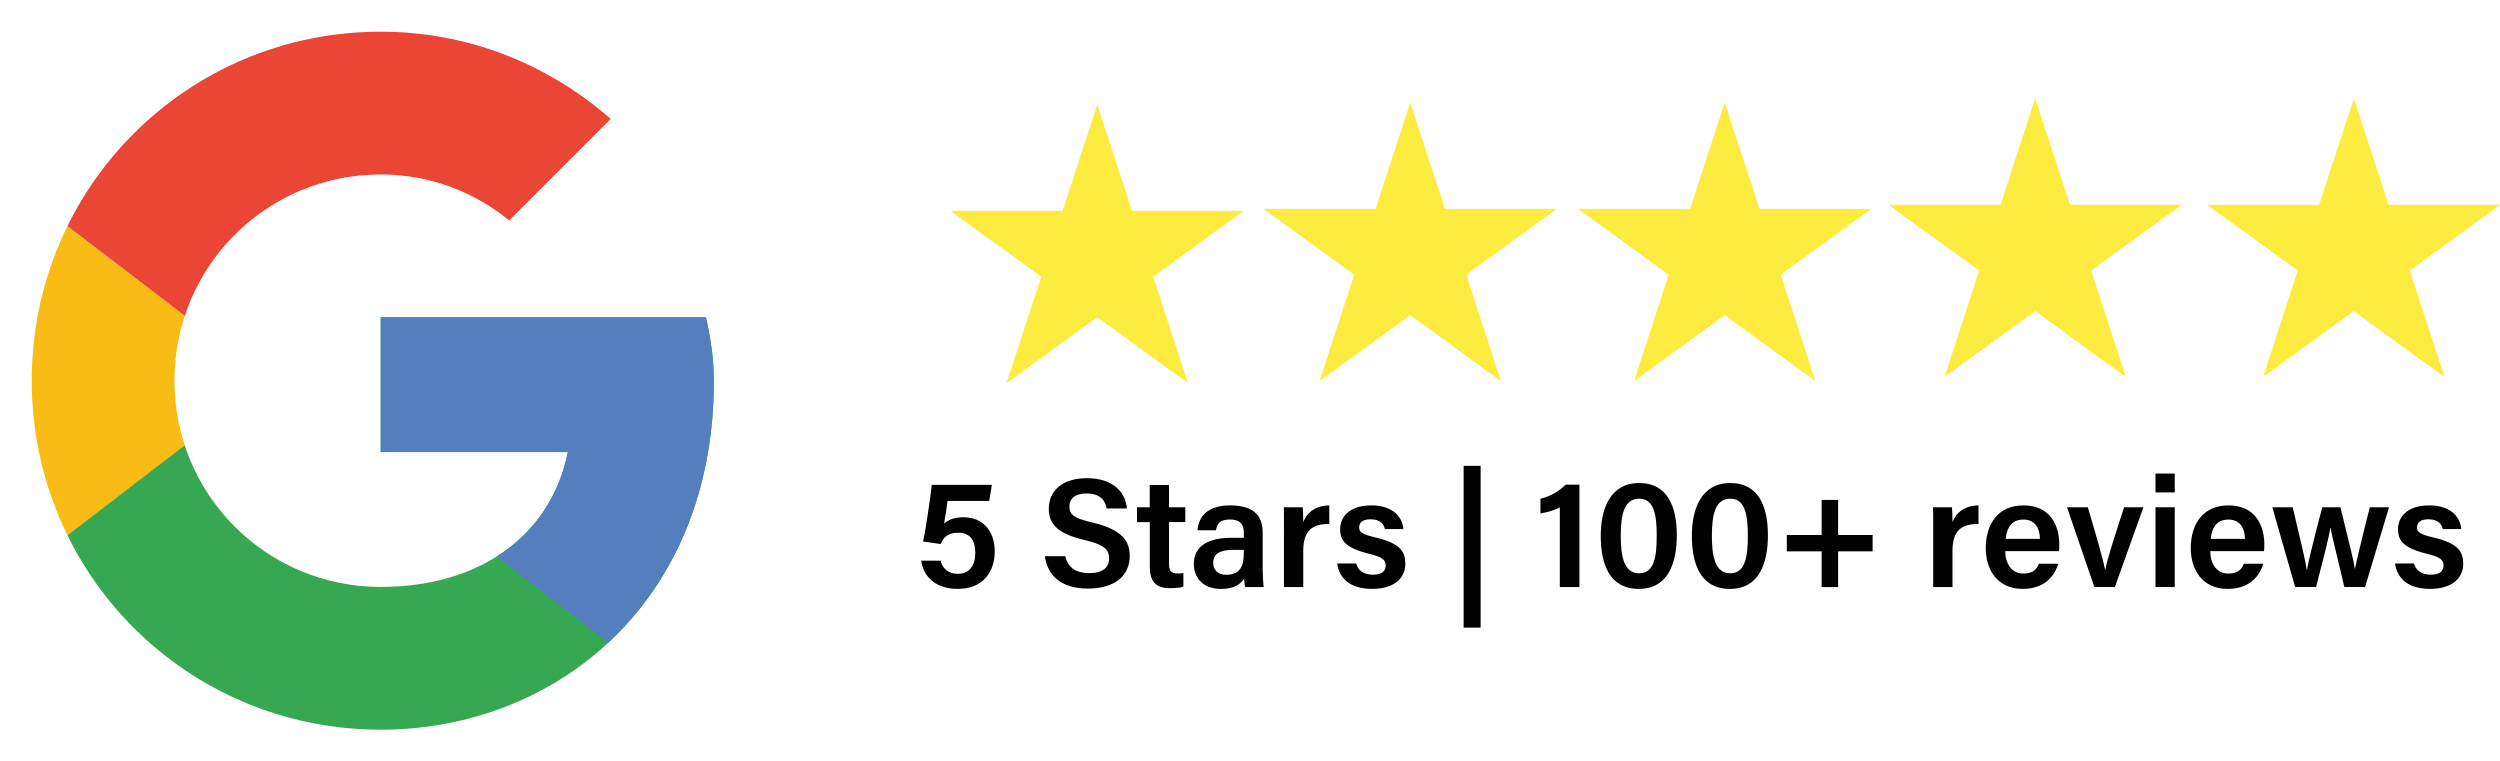 <?xml version="1.0" encoding="UTF-8"?>
<svg id="Layer_1" xmlns="http://www.w3.org/2000/svg" xmlns:xlink="http://www.w3.org/1999/xlink" viewBox="0 0 469.48 142.99">
  <defs>
    <style>
      .cls-1 {
        fill: none;
      }

      .cls-2 {
        fill: #fdeb40;
      }

      .cls-3 {
        clip-path: url(#clippath-1);
      }

      .cls-4 {
        clip-path: url(#clippath-3);
      }

      .cls-5 {
        fill: #36a852;
      }

      .cls-6 {
        fill: #f9bc15;
      }

      .cls-7 {
        fill: #010101;
      }

      .cls-8 {
        clip-path: url(#clippath-2);
      }

      .cls-9 {
        fill: #557ebf;
      }

      .cls-10 {
        clip-path: url(#clippath);
      }

      .cls-11 {
        fill: #ea4535;
      }
    </style>
    <clipPath id="clippath">
      <path class="cls-1" d="M132.56,59.58h-61.07v25.32h35.15c-3.28,16.09-16.98,25.32-35.15,25.32-21.45,0-38.73-17.28-38.73-38.73s17.28-38.73,38.73-38.73c9.23,0,17.58,3.28,24.13,8.64l19.07-19.07c-11.62-10.13-26.51-16.38-43.19-16.38C35.15,5.96,5.96,35.15,5.96,71.49s29.19,65.54,65.54,65.54c32.77,0,62.56-23.83,62.56-65.54,0-3.87-.6-8.04-1.49-11.92Z"/>
    </clipPath>
    <clipPath id="clippath-1">
      <path class="cls-1" d="M132.56,59.58h-61.07v25.32h35.15c-3.28,16.09-16.98,25.32-35.15,25.32-21.45,0-38.73-17.28-38.73-38.73s17.28-38.73,38.73-38.73c9.23,0,17.58,3.28,24.13,8.64l19.07-19.07c-11.62-10.13-26.51-16.38-43.19-16.38C35.15,5.96,5.96,35.15,5.96,71.49s29.19,65.54,65.54,65.54c32.77,0,62.56-23.83,62.56-65.54,0-3.87-.6-8.04-1.49-11.92Z"/>
    </clipPath>
    <clipPath id="clippath-2">
      <path class="cls-1" d="M132.56,59.58h-61.07v25.32h35.15c-3.28,16.09-16.98,25.32-35.15,25.32-21.45,0-38.73-17.28-38.73-38.73s17.28-38.73,38.73-38.73c9.23,0,17.58,3.28,24.13,8.64l19.07-19.07c-11.62-10.13-26.51-16.38-43.19-16.38C35.15,5.96,5.96,35.15,5.96,71.49s29.19,65.54,65.54,65.54c32.77,0,62.56-23.83,62.56-65.54,0-3.87-.6-8.04-1.49-11.92Z"/>
    </clipPath>
    <clipPath id="clippath-3">
      <path class="cls-1" d="M132.56,59.58h-61.07v25.32h35.15c-3.28,16.09-16.98,25.32-35.15,25.32-21.45,0-38.73-17.28-38.73-38.73s17.28-38.73,38.73-38.73c9.23,0,17.58,3.28,24.13,8.64l19.07-19.07c-11.62-10.13-26.51-16.38-43.19-16.38C35.15,5.96,5.96,35.15,5.96,71.49s29.19,65.54,65.54,65.54c32.77,0,62.56-23.83,62.56-65.54,0-3.87-.6-8.04-1.49-11.92Z"/>
    </clipPath>
  </defs>
  <g>
    <g class="cls-10">
      <path class="cls-6" d="M0,110.22V32.77l50.64,38.73L0,110.22Z"/>
    </g>
    <g class="cls-3">
      <path class="cls-11" d="M0,32.77l50.64,38.73,20.85-18.17,71.49-11.62V0H0v32.77Z"/>
    </g>
    <g class="cls-8">
      <path class="cls-5" d="M0,110.22L89.37,41.71l23.53,2.98L142.99,0v142.99H0v-32.77Z"/>
    </g>
    <g class="cls-4">
      <path class="cls-9" d="M142.99,142.99L50.64,71.49l-11.92-8.94,104.26-29.79v110.22Z"/>
    </g>
  </g>
  <path class="cls-2" d="M233.51,39.6v.06c-2.83,2.04-5.67,4.08-8.48,6.15-2.81,2.08-5.69,4.04-8.45,6.18,2.17,6.63,4.32,13.27,6.48,19.91-5.52-3.9-10.99-8-16.48-11.94-.15-.11-.51-.39-.55-.39-.03,0-.39.29-.53.39-4.1,2.98-8.14,5.94-12.21,8.86-1.42,1.02-2.79,2.12-4.24,3.05,2.16-6.64,4.31-13.28,6.48-19.91-5.46-3.98-11.03-7.98-16.48-11.94-.16-.12-.36-.24-.47-.42h20.97c2.17-6.65,4.31-13.33,6.51-19.94,2.01,6.2,4.13,12.54,6.12,18.72.13.41.19.86.44,1.22h20.88Z"/>
  <path class="cls-2" d="M292.29,39.22v.06c-2.83,2.04-5.67,4.08-8.48,6.15-2.81,2.08-5.69,4.04-8.45,6.18,2.17,6.63,4.32,13.27,6.48,19.91-5.52-3.9-10.99-8-16.48-11.94-.15-.11-.51-.39-.55-.39-.03,0-.39.29-.53.39-4.1,2.98-8.14,5.94-12.21,8.86-1.42,1.02-2.79,2.12-4.24,3.05,2.16-6.64,4.31-13.28,6.48-19.91-5.46-3.98-11.03-7.98-16.48-11.94-.16-.12-.36-.24-.47-.42h20.97c2.17-6.65,4.31-13.33,6.51-19.94,2.01,6.2,4.13,12.54,6.12,18.72.13.41.19.86.44,1.22h20.88Z"/>
  <path class="cls-2" d="M351.35,39.22v.06c-2.83,2.04-5.67,4.08-8.48,6.15-2.81,2.08-5.69,4.04-8.45,6.18,2.17,6.63,4.32,13.27,6.48,19.91-5.52-3.9-10.99-8-16.48-11.94-.15-.11-.51-.39-.55-.39-.03,0-.39.29-.53.39-4.1,2.98-8.14,5.94-12.21,8.86-1.42,1.02-2.79,2.12-4.24,3.05,2.16-6.64,4.31-13.28,6.48-19.91-5.46-3.98-11.03-7.98-16.48-11.94-.16-.12-.36-.24-.47-.42h20.97c2.17-6.65,4.31-13.33,6.51-19.94,2.01,6.2,4.13,12.54,6.12,18.72.13.41.19.86.44,1.22h20.88Z"/>
  <path class="cls-2" d="M409.65,38.45v.06c-2.83,2.04-5.67,4.08-8.48,6.15-2.81,2.08-5.69,4.04-8.45,6.18,2.17,6.63,4.32,13.27,6.48,19.91-5.52-3.9-10.99-8-16.48-11.94-.15-.11-.51-.39-.55-.39-.03,0-.39.29-.53.39-4.1,2.98-8.14,5.94-12.21,8.86-1.42,1.02-2.79,2.12-4.24,3.05,2.16-6.64,4.31-13.28,6.48-19.91-5.46-3.98-11.03-7.98-16.48-11.94-.16-.12-.36-.24-.47-.42h20.97c2.17-6.65,4.31-13.33,6.51-19.94,2.01,6.2,4.13,12.54,6.12,18.72.13.41.19.86.44,1.22h20.88Z"/>
  <path class="cls-2" d="M469.48,38.45v.06c-2.83,2.04-5.67,4.08-8.48,6.15-2.81,2.08-5.69,4.04-8.45,6.18,2.17,6.63,4.32,13.27,6.48,19.91-5.52-3.9-10.99-8-16.48-11.94-.15-.11-.51-.39-.55-.39-.03,0-.39.29-.53.39-4.1,2.98-8.14,5.94-12.21,8.86-1.42,1.02-2.79,2.12-4.24,3.05,2.16-6.64,4.31-13.28,6.48-19.91-5.46-3.98-11.03-7.98-16.48-11.94-.16-.12-.36-.24-.47-.42h20.97c2.17-6.65,4.31-13.33,6.51-19.94,2.01,6.2,4.13,12.54,6.12,18.72.13.41.19.86.44,1.22h20.88Z"/>
  <g>
    <path class="cls-7" d="M185.75,94.07h-7.8c-.14,1.2-.52,3.4-.67,4.27.75-.7,1.9-1.2,3.65-1.2,3.69,0,5.87,2.63,5.87,6.37s-2.01,7.08-7,7.08c-3.67,0-6.35-1.93-6.8-5.3h3.63c.39,1.47,1.43,2.47,3.26,2.47,2.19,0,3.26-1.6,3.26-3.96,0-2.17-.84-3.75-3.2-3.75-1.97,0-2.77.84-3.29,2.12l-3.3-.47c.53-2.46,1.32-8.08,1.63-10.64h11.28l-.51,3Z"/>
    <path class="cls-7" d="M200.05,104.44c.49,2.16,2.01,3.19,4.54,3.19s3.69-1.11,3.69-2.73c0-1.77-.98-2.63-4.63-3.49-5.23-1.24-6.69-3.11-6.69-5.87,0-3.33,2.48-5.74,7.16-5.74,5.16,0,7.24,2.84,7.52,5.69h-3.82c-.26-1.43-1.1-2.82-3.81-2.82-2,0-3.18.86-3.18,2.46s.95,2.2,4.3,2.99c5.82,1.39,7.02,3.59,7.02,6.34,0,3.53-2.66,6.07-7.85,6.07s-7.62-2.61-8.08-6.08h3.82Z"/>
    <path class="cls-7" d="M213.51,95.26h2.4v-4.18h3.62v4.18h3.06v2.78h-3.06v7.86c0,1.24.35,1.79,1.63,1.79.27,0,.72,0,1.07-.07v2.55c-.76.27-1.81.28-2.6.28-2.72,0-3.71-1.44-3.71-4.02v-8.38h-2.4v-2.78Z"/>
    <path class="cls-7" d="M237.12,106.58c0,1.41.12,3.28.2,3.67h-3.46c-.12-.31-.2-1.07-.22-1.63-.54.89-1.61,1.98-4.35,1.98-3.58,0-5.1-2.35-5.1-4.66,0-3.39,2.7-4.95,7.11-4.95h2.28v-1.04c0-1.15-.4-2.39-2.62-2.39-2,0-2.4.91-2.62,2.02h-3.46c.22-2.46,1.74-4.69,6.21-4.67,3.89.02,6.03,1.56,6.03,5.07v6.59ZM233.59,103.26h-1.94c-2.66,0-3.82.78-3.82,2.45,0,1.24.8,2.23,2.41,2.23,2.96,0,3.34-2.03,3.34-4.26v-.42Z"/>
    <path class="cls-7" d="M241.12,99.33c0-1.69,0-2.97-.03-4.07h3.55c.05.36.1,1.75.1,2.77.7-1.82,2.36-3.09,4.89-3.12v3.49c-3.03-.02-4.89,1.06-4.89,5.06v6.78h-3.62v-10.92Z"/>
    <path class="cls-7" d="M254.68,105.81c.35,1.34,1.41,2.11,3.12,2.11s2.42-.68,2.42-1.74-.66-1.58-3.04-2.16c-4.68-1.15-5.51-2.59-5.51-4.68s1.56-4.43,5.85-4.43,5.87,2.4,6.02,4.45h-3.46c-.16-.69-.65-1.84-2.72-1.84-1.62,0-2.12.74-2.12,1.52,0,.87.52,1.3,3.05,1.89,4.84,1.13,5.62,2.78,5.62,4.99,0,2.53-1.95,4.67-6.24,4.67s-6.21-2.12-6.56-4.78h3.57Z"/>
    <path class="cls-7" d="M278.05,87.48v30.38h-3.19v-30.38h3.19Z"/>
    <path class="cls-7" d="M292.92,110.24v-14.95c-.91.51-2.65,1-3.64,1.12v-2.76c1.7-.36,3.55-1.41,4.72-2.63h2.6v19.22h-3.68Z"/>
    <path class="cls-7" d="M314.89,100.53c0,5.1-1.57,10.06-7.14,10.06s-7.14-4.75-7.14-9.94,1.81-9.94,7.22-9.94,7.06,4.55,7.06,9.81ZM304.37,100.62c0,3.57.48,7.04,3.42,7.04s3.33-3.27,3.33-7.11-.51-6.9-3.28-6.9-3.47,2.8-3.47,6.97Z"/>
    <path class="cls-7" d="M332,100.53c0,5.1-1.57,10.06-7.14,10.06s-7.14-4.75-7.14-9.94,1.81-9.94,7.22-9.94,7.06,4.55,7.06,9.81ZM321.48,100.62c0,3.57.48,7.04,3.42,7.04s3.33-3.27,3.33-7.11-.51-6.9-3.28-6.9-3.47,2.8-3.47,6.97Z"/>
    <path class="cls-7" d="M345.18,93.88v6.59h6.48v3.07h-6.48v6.71h-3.09v-6.71h-6.54v-3.07h6.54v-6.59h3.09Z"/>
    <path class="cls-7" d="M363.04,99.33c0-1.69,0-2.97-.03-4.07h3.55c.05.36.1,1.75.1,2.77.7-1.82,2.36-3.09,4.89-3.12v3.49c-3.03-.02-4.89,1.06-4.89,5.06v6.78h-3.62v-10.92Z"/>
    <path class="cls-7" d="M376.57,103.5c0,2.27,1.15,4.21,3.37,4.21,1.94,0,2.53-.87,2.95-1.84h3.63c-.55,1.86-2.18,4.72-6.68,4.72-4.86,0-6.93-3.74-6.93-7.64,0-4.62,2.36-8.04,7.08-8.04,5.04,0,6.73,3.77,6.73,7.33,0,.49,0,.84-.05,1.26h-10.11ZM383.09,101.2c-.03-1.99-.91-3.63-3.11-3.63s-3.13,1.53-3.32,3.63h6.43Z"/>
    <path class="cls-7" d="M392.07,95.26c1.62,5.43,2.91,9.91,3.26,11.74h.03c.4-2.2,1.91-6.71,3.53-11.74h3.63l-5.37,14.98h-3.85l-5.13-14.98h3.89Z"/>
    <path class="cls-7" d="M404.78,88.93h3.62v3.54h-3.62v-3.54ZM404.78,95.26h3.62v14.98h-3.62v-14.98Z"/>
    <path class="cls-7" d="M415.07,103.5c0,2.27,1.15,4.21,3.37,4.21,1.94,0,2.53-.87,2.95-1.84h3.63c-.55,1.86-2.18,4.72-6.68,4.72-4.86,0-6.93-3.74-6.93-7.64,0-4.62,2.36-8.04,7.08-8.04,5.04,0,6.73,3.77,6.73,7.33,0,.49,0,.84-.05,1.26h-10.11ZM421.59,101.2c-.03-1.99-.91-3.63-3.11-3.63s-3.13,1.53-3.32,3.63h6.43Z"/>
    <path class="cls-7" d="M430.55,95.26c1.52,6.35,2.37,9.97,2.64,11.73h.05c.29-1.58.93-4.39,2.86-11.73h3.41c1.91,7.74,2.48,10.01,2.71,11.53h.03c.33-1.56.83-3.81,2.78-11.53h3.61l-4.5,14.98h-3.89c-1.31-5.61-2.26-9.3-2.6-11.15h-.03c-.25,1.8-1.24,5.58-2.68,11.15h-3.93l-4.29-14.98h3.83Z"/>
    <path class="cls-7" d="M453.34,105.81c.35,1.34,1.41,2.11,3.12,2.11s2.42-.68,2.42-1.74-.66-1.58-3.04-2.16c-4.68-1.15-5.51-2.59-5.51-4.68s1.56-4.43,5.85-4.43,5.87,2.4,6.02,4.45h-3.46c-.16-.69-.65-1.84-2.72-1.84-1.62,0-2.12.74-2.12,1.52,0,.87.52,1.3,3.05,1.89,4.84,1.13,5.62,2.78,5.62,4.99,0,2.53-1.95,4.67-6.24,4.67s-6.21-2.12-6.56-4.78h3.57Z"/>
  </g>
</svg>